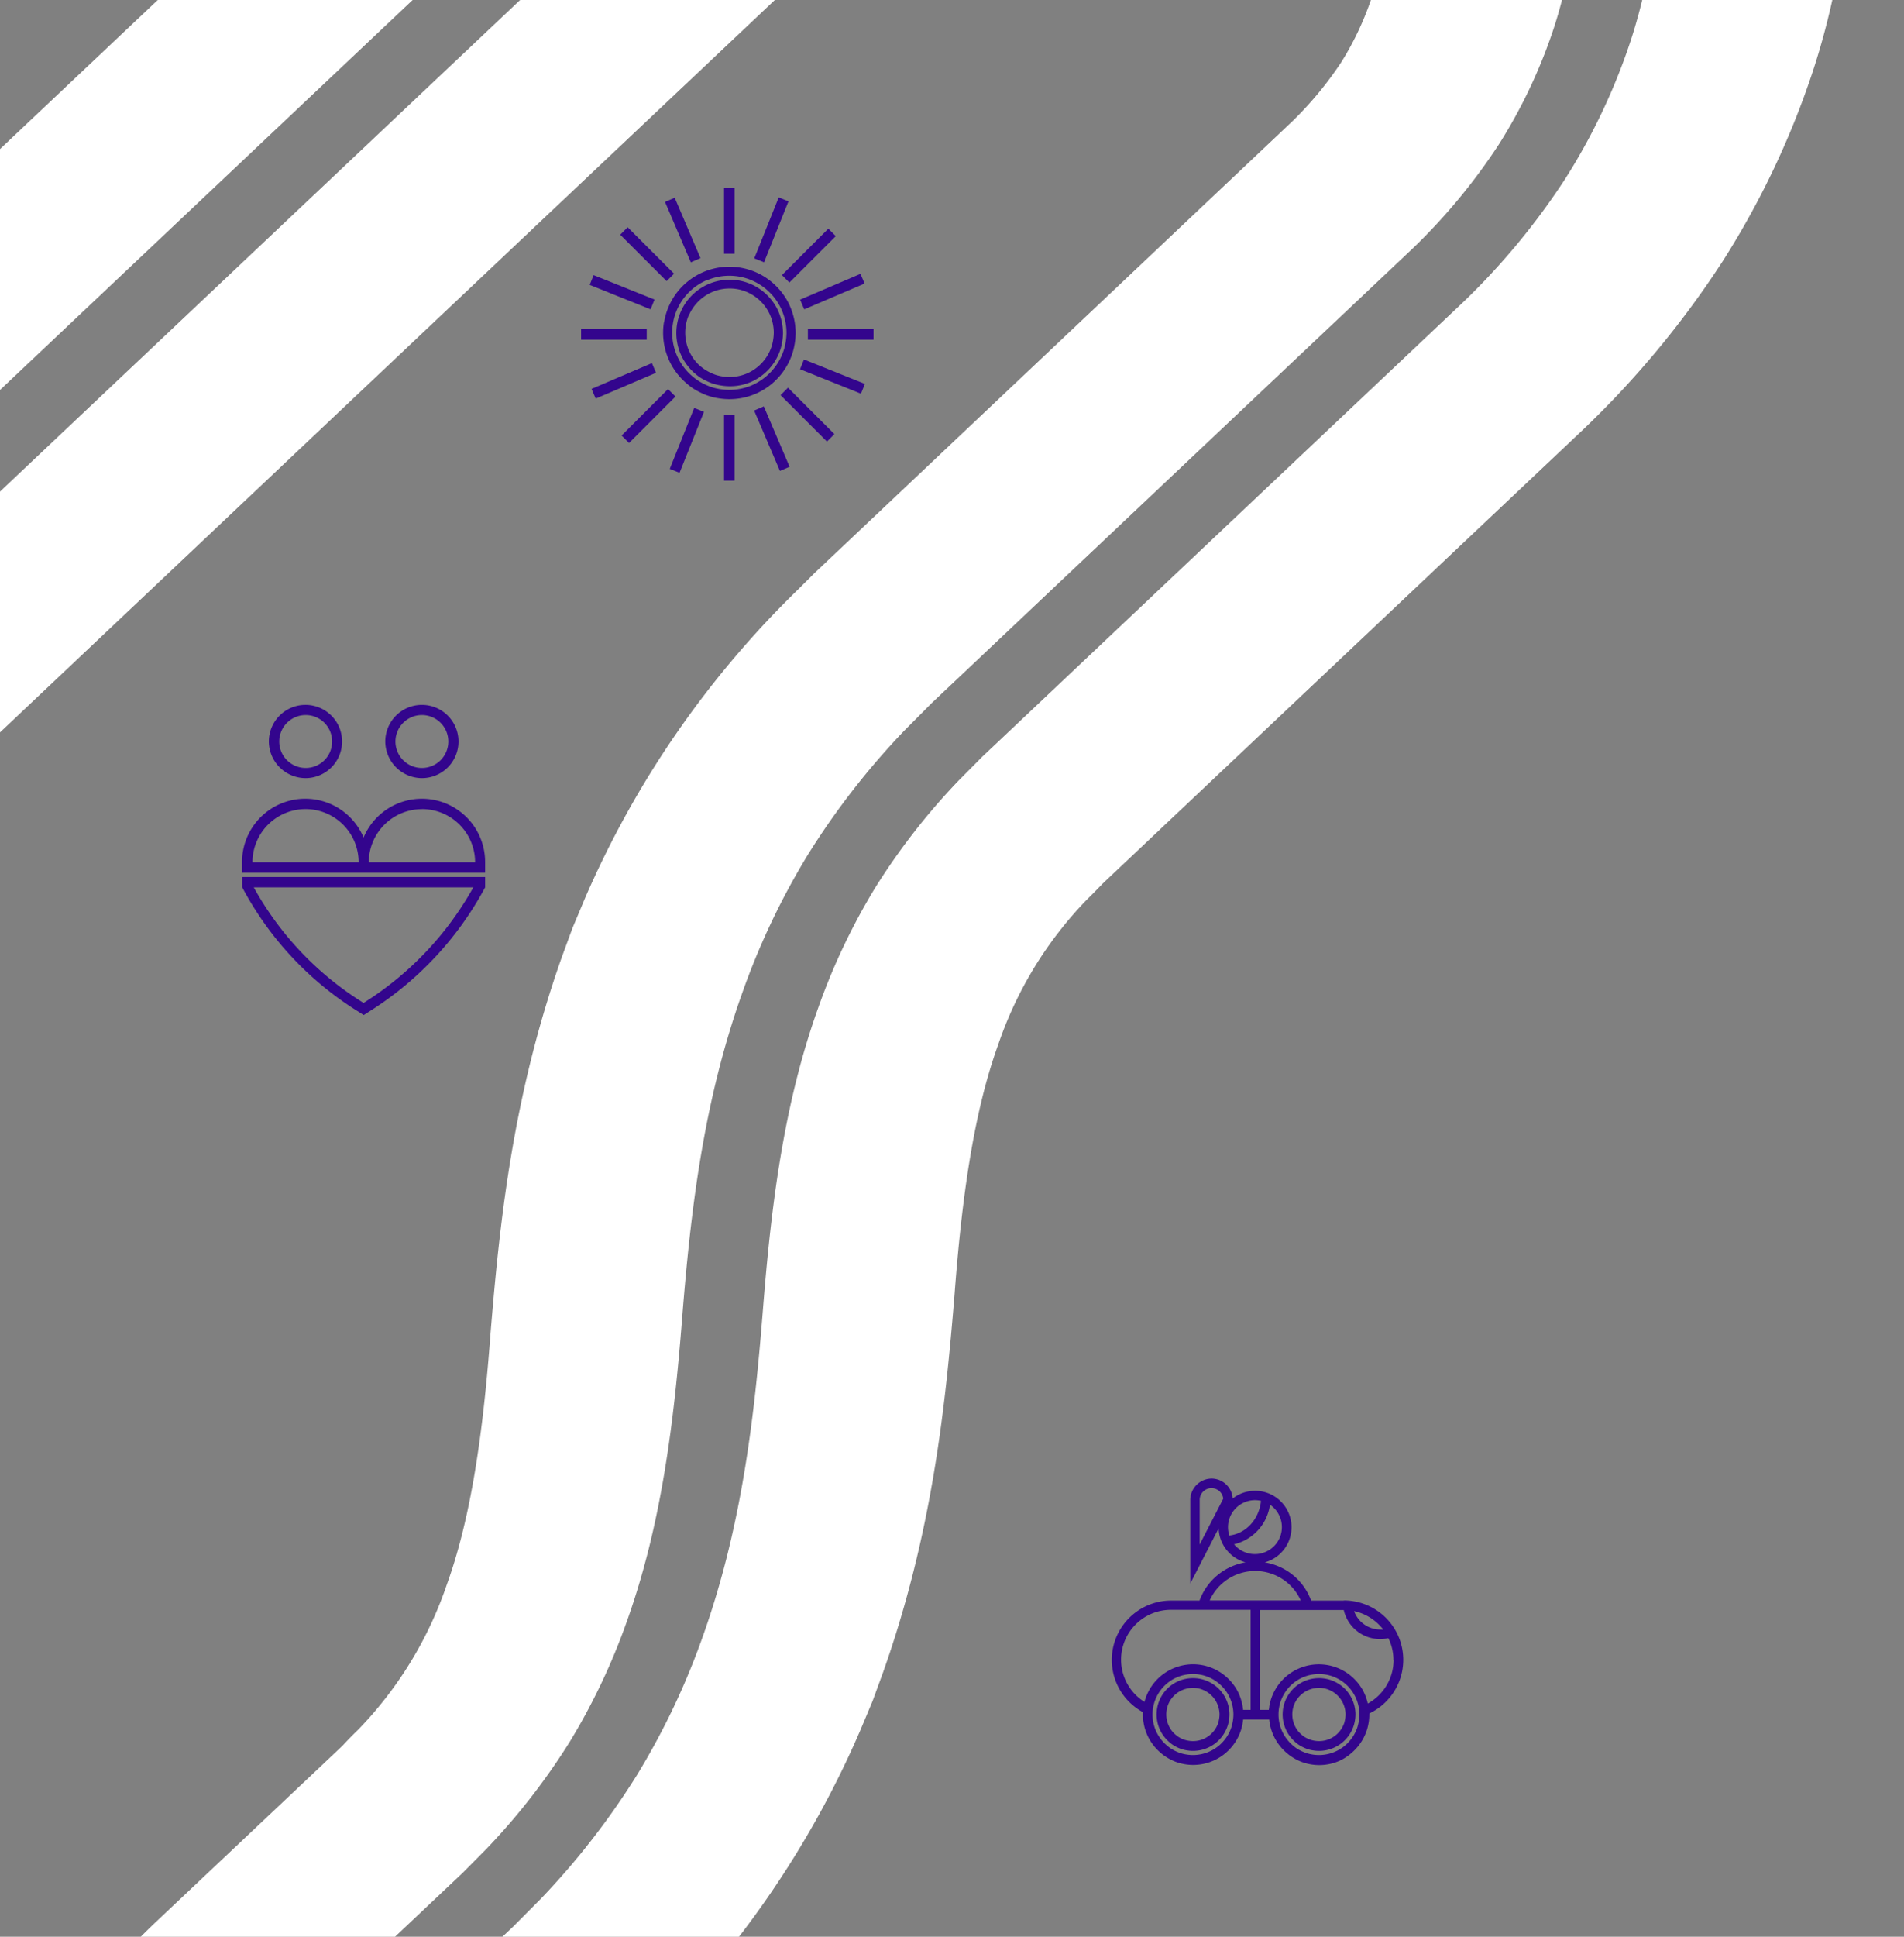 <svg id="Vrstva_1" data-name="Vrstva 1" xmlns="http://www.w3.org/2000/svg" viewBox="0 0 516.98 525.6"><rect x="0" y="0" width="516.98" height="525.6" fill="#808080" stroke="none"/><defs><style>.cls-1{fill:#fff;}.cls-2{fill:#33058d;}</style></defs><title>carpool-left</title><path class="cls-1" d="M424.19-59.07a93.84,93.84,0,0,0-28.25-45.14c-13.21-12.09-30.54-19.43-49-22.65h0c-18.73-2.91-38.67-1.09-58.09,5.3a151.37,151.37,0,0,0-53,32.16l32.62,34.53a83.06,83.06,0,0,1,27-16.91,79.32,79.32,0,0,1,15-4.06c2.52-.13,5.08-.61,7.58-.66,2.47.17,5.06-.29,7.45.19a57.28,57.28,0,0,1,26.71,8.72A53.47,53.47,0,0,1,370.2-47l1.14,2.12c.32.74.51,1.54.8,2.3a33.83,33.83,0,0,1,1.58,4.61,62.08,62.08,0,0,1,2.13,18.1A72.18,72.18,0,0,1,372.54-.94,81.61,81.61,0,0,1,364.11,17a98.21,98.21,0,0,1-13,15.72h0l-130,122.85-2,2-2.27,2.26A261.66,261.66,0,0,0,158.74,244l-3.32,7.91-2.87,7.83c-13.47,38-16.94,72.64-19.39,102.49-2,26.8-5.29,49.78-11.89,67.95a105.11,105.11,0,0,1-24.08,39.29Q95,471.58,93,473.76l-7.25,6.85L42.12,521.78A255,255,0,0,0,4.4,567.4a229.76,229.76,0,0,0-24.71,52.44,203.91,203.91,0,0,0-9.6,54.69,176.28,176.28,0,0,0,6.22,52.68h0a152.45,152.45,0,0,0,45.91,73.48c21.55,19.48,49.78,31.86,79.91,36.9,30.43,4.77,62.83,1.79,94.37-8.69a242.78,242.78,0,0,0,86.29-52.33L250.18,742a178.31,178.31,0,0,1-62.87,38.14c-23,7.6-46.64,9.77-68.85,6.31C96.52,782.72,76,773.88,60.28,759.6a111.3,111.3,0,0,1-33.49-53.55,129.33,129.33,0,0,1-4.53-38.4,149.82,149.82,0,0,1,7-39.91,168.4,168.4,0,0,1,18-38.18,190.14,190.14,0,0,1,27.49-33.27l50.84-48,6.55-6.6a179.69,179.69,0,0,0,22.56-29A174.13,174.13,0,0,0,170.21,440c9.44-26.35,12.79-54.15,15-82.21,2.27-28.59,5.66-58.41,16.29-88.22A199.32,199.32,0,0,1,219.33,232a206.57,206.57,0,0,1,26.13-33.64l7.53-7.57L383.8,67.21h0a162.67,162.67,0,0,0,23.16-28A142.44,142.44,0,0,0,422.1,7,126.38,126.38,0,0,0,428-26.69,108.93,108.93,0,0,0,424.19-59.07Z"/><path class="cls-1" d="M496-89.12a152.45,152.45,0,0,0-45.91-73.48c-21.55-19.48-49.77-31.86-79.91-36.9v0c-30.43-4.78-62.84-1.8-94.38,8.68a242.78,242.78,0,0,0-86.29,52.33l32.62,34.53A178.31,178.31,0,0,1,285-142.08c23-7.6,46.64-9.77,68.85-6.31,21.94,3.75,42.49,12.59,58.18,26.87A111.23,111.23,0,0,1,445.48-68,129.33,129.33,0,0,1,450-29.57a149.82,149.82,0,0,1-7,39.91,168.4,168.4,0,0,1-18,38.18,190.38,190.38,0,0,1-27.48,33.26h0L266.74,205.33l-6.55,6.6a179.69,179.69,0,0,0-22.56,29,174.08,174.08,0,0,0-15.51,32.71c-9.44,26.35-12.79,54.15-15,82.21-2.27,28.6-5.66,58.42-16.29,88.23A199.32,199.32,0,0,1,173,481.63a206.57,206.57,0,0,1-26.13,33.64l-7.53,7.57-50.84,48a162.54,162.54,0,0,0-23.18,28.06A142.44,142.44,0,0,0,50.17,631.1a126.38,126.38,0,0,0-5.91,33.68,109.33,109.33,0,0,0,3.82,32.38A93.84,93.84,0,0,0,76.33,742.3c13.21,12.09,30.54,19.43,49,22.65,18.74,2.91,38.67,1.08,58.09-5.31a151.37,151.37,0,0,0,53-32.16L203.81,693a83.06,83.06,0,0,1-27,16.91,79.32,79.32,0,0,1-15,4.06c-2.52.13-5.08.61-7.58.66-2.47-.17-5.06.29-7.45-.19a57.4,57.4,0,0,1-26.71-8.72,53.55,53.55,0,0,1-18-20.63l-1.13-2.12c-.32-.73-.51-1.54-.8-2.3A33.83,33.83,0,0,1,98.54,676a62,62,0,0,1-2.13-18.09A72.18,72.18,0,0,1,99.72,639a81.61,81.61,0,0,1,8.43-17.91,98.21,98.21,0,0,1,13-15.72l50.11-47.34,2-2,2.27-2.26a261.66,261.66,0,0,0,58.07-84.21l3.32-7.91,2.86-7.83v0c13.47-38,16.95-72.64,19.4-102.48,2-26.79,5.29-49.77,11.89-67.95a105.11,105.11,0,0,1,24.08-39.29q2.16-2.12,4.24-4.3L430.14,116.31h0A254.63,254.63,0,0,0,467.87,70.7a230,230,0,0,0,24.71-52.44,203.91,203.91,0,0,0,9.6-54.69A176.31,176.31,0,0,0,496-89.12Z"/><path id="Path_1586" data-name="Path 1586" class="cls-1" d="M137.32,69-89,282.85l-7.28,6.87L-106.75,299a272.52,272.52,0,0,1-46.51,32,261.05,261.05,0,0,1-50.25,20.52c-38.7,11.28-73.48,12.78-103.42,13.52l7.42-51.69c28.67-.64,58.65-2.33,89-11.24A200,200,0,0,0-172,286.45a206.64,206.64,0,0,0,35.07-24.18l8-7.08,7.27-6.86L235.85-89.39l32.62,34.53L137.32,69Z"/><path id="Path_1587" data-name="Path 1587" class="cls-1" d="M-91.85,192.6l-43.58,41.16-7.26,6.86-7,6.16a179,179,0,0,1-30.25,20.87,174,174,0,0,1-33.54,13.63c-26.85,7.92-54.79,9.69-82.93,10.29l7.42-51.69c26.87-.5,50-2.46,68.52-8l3.83-1.12,3.61-1.32a104.6,104.6,0,0,0,36.05-21.94l1-.91c.33-.28.68-.57,1.31-1.18L189.47-138.48l32.61,34.53L-91.85,192.6Z"/><path class="cls-2" d="M364.85,434.37H356A16.15,16.15,0,0,0,343.41,424a9.89,9.89,0,1,0-8.71-17.33,5.77,5.77,0,0,0-5.75-5.42,5.86,5.86,0,0,0-5.77,5.77v22.73l7.71-15a9.89,9.89,0,0,0,7.29,9.24,16.15,16.15,0,0,0-12.48,10.37H318a16.11,16.11,0,0,0-7.66,30.29,13.64,13.64,0,0,0,4.48,10.76,14,14,0,0,0,1.54,1.22,16,16,0,0,0,1.71,1,14.53,14.53,0,0,0,1.83.73,15.7,15.7,0,0,0,1.92.44,13.65,13.65,0,0,0,7.69-1,13.42,13.42,0,0,0,3.31-2.09,13.73,13.73,0,0,0,4.23-6.5,14.15,14.15,0,0,0,.49-2.58h7.08a13.62,13.62,0,0,0,4.43,8.82,14,14,0,0,0,1.54,1.22,16,16,0,0,0,1.71,1,14.53,14.53,0,0,0,1.83.73,15.7,15.7,0,0,0,1.92.44,13.65,13.65,0,0,0,7.69-1A13.42,13.42,0,0,0,367,475.7a13.73,13.73,0,0,0,4.23-6.5,14.57,14.57,0,0,0,.57-3.88V465a16.11,16.11,0,0,0-6.92-30.67Zm-39.11-15.22V407a3.21,3.21,0,0,1,6.4-.29l-6.4,12.44Zm49.83,23.07a6.62,6.62,0,0,1-.77,0,7.58,7.58,0,0,1-7.14-5,13.59,13.59,0,0,1,7.92,5Zm-42.14-27.77a7.35,7.35,0,0,1,7.34-7.34,7.18,7.18,0,0,1,1.62.19c-.5,5-4.09,8.9-8.6,9.4A7.31,7.31,0,0,1,333.43,414.45Zm1.65,4.63a12.77,12.77,0,0,0,9.74-10.74,7.33,7.33,0,1,1-9.75,10.74Zm5.73,7.25a13.57,13.57,0,0,1,12.37,8H328.46a13.55,13.55,0,0,1,12.36-8Zm-6.36,42.1a11.19,11.19,0,0,1-1.33,2.87,11.46,11.46,0,0,1-2.08,2.37,11,11,0,0,1-8.87,2.48,11.45,11.45,0,0,1-1.54-.35,13.26,13.26,0,0,1-1.47-.59,11.66,11.66,0,0,1-1.38-.78,13,13,0,0,1-1.24-1,11,11,0,0,1,2.91-18.19,11.2,11.2,0,0,1,5.33-.91,10.91,10.91,0,0,1,5.12,1.74,11,11,0,0,1,5,9.22,11.91,11.91,0,0,1-.46,3.13Zm5.08-4.4h-2a14,14,0,0,0-1.58-5.24,13.88,13.88,0,0,0-4.56-4.92,13.63,13.63,0,0,0-20.64,8,13.53,13.53,0,0,1,7.23-25h21.59V464Zm29.13,4.4a11.19,11.19,0,0,1-1.33,2.87,11.46,11.46,0,0,1-2.08,2.37,11,11,0,0,1-8.87,2.48,11.45,11.45,0,0,1-1.54-.35,13.26,13.26,0,0,1-1.47-.59,11.66,11.66,0,0,1-1.38-.78,13,13,0,0,1-1.24-1,11,11,0,0,1,2.91-18.19,11.2,11.2,0,0,1,5.33-.91,10.91,10.91,0,0,1,5.12,1.74,11,11,0,0,1,5,9.22,11.91,11.91,0,0,1-.46,3.13Zm9.73-17.95a13.52,13.52,0,0,1-7,11.83,14.33,14.33,0,0,0-1.3-3.52,13.88,13.88,0,0,0-4.56-4.92,13.64,13.64,0,0,0-20.9,9.28c0,.29-.09.59-.12.88h-2.45V436.92h22.8a10.13,10.13,0,0,0,9.89,7.9,10.37,10.37,0,0,0,2.23-.25,13.48,13.48,0,0,1,1.37,5.91Z"/><path class="cls-2" d="M329.3,457a9.83,9.83,0,0,0-4.6-1.56,10.08,10.08,0,0,0-4.79.81,9.88,9.88,0,0,0-2.62,16.35,8.8,8.8,0,0,0,2.35,1.59,8.77,8.77,0,0,0,2.71.84,9.86,9.86,0,0,0,8-2.23,9.91,9.91,0,0,0,3.06-4.7,10.67,10.67,0,0,0,.41-2.81A9.85,9.85,0,0,0,329.3,457Zm1.55,10.34a7.65,7.65,0,0,1-.87,1.88,7.56,7.56,0,0,1-1.37,1.56,7.36,7.36,0,0,1-1.76,1.11,7.21,7.21,0,0,1-4.08.52,8.23,8.23,0,0,1-1-.22,8,8,0,0,1-1-.39,8.13,8.13,0,0,1-.91-.51,8.53,8.53,0,0,1-.81-.65,6.72,6.72,0,0,1-1.44-1.79,7.35,7.35,0,0,1-.39-6.37,7.25,7.25,0,0,1,4.83-4.18,7.56,7.56,0,0,1,3.28-.11,7.29,7.29,0,0,1,5.8,7.1,8.4,8.4,0,0,1-.3,2.06Z"/><path class="cls-2" d="M363.52,457a9.83,9.83,0,0,0-4.6-1.56,10.08,10.08,0,0,0-4.79.81,9.88,9.88,0,0,0-2.62,16.35,8.8,8.8,0,0,0,2.35,1.59,8.77,8.77,0,0,0,2.71.84,9.86,9.86,0,0,0,8-2.23,9.91,9.91,0,0,0,3.06-4.7,10.67,10.67,0,0,0,.41-2.81,9.85,9.85,0,0,0-4.49-8.28Zm1.55,10.34a7.65,7.65,0,0,1-.87,1.88,7.56,7.56,0,0,1-1.37,1.56,7.36,7.36,0,0,1-1.76,1.11,7.21,7.21,0,0,1-4.08.52,8.23,8.23,0,0,1-1-.22,8,8,0,0,1-1-.39,8.13,8.13,0,0,1-.91-.51,8.53,8.53,0,0,1-.81-.65,6.72,6.72,0,0,1-1.44-1.79,7.35,7.35,0,0,1-.39-6.37,7.25,7.25,0,0,1,4.83-4.18,7.56,7.56,0,0,1,3.28-.11,7.29,7.29,0,0,1,5.8,7.1,8.4,8.4,0,0,1-.3,2.06Z"/><path class="cls-2" d="M83,211.17A9.94,9.94,0,1,0,73,201.23,10,10,0,0,0,83,211.17Zm0-17.12a7.18,7.18,0,1,1-7.18,7.18A7.19,7.19,0,0,1,83,194.05Z"/><path class="cls-2" d="M114.55,211.17a9.94,9.94,0,1,0-9.94-9.94A10,10,0,0,0,114.55,211.17Zm0-17.12a7.18,7.18,0,1,1-7.18,7.18A7.19,7.19,0,0,1,114.55,194.05Z"/><path class="cls-2" d="M131.72,240.85h0V238H65.79v2.84h0a88.43,88.43,0,0,0,31.07,33.43l1.89,1.2,1.76-1.12a89.84,89.84,0,0,0,31.2-33.51h0ZM99,272l-.29.18-.41-.26a85.7,85.7,0,0,1-29.4-31.11h59.62A87.1,87.1,0,0,1,99,272Z"/><path class="cls-2" d="M131.72,236.82V234h0a17.17,17.17,0,0,0-33-6.72,17.17,17.17,0,0,0-33,6.72h0v2.84h65.92Zm-17.17-17.25A14.43,14.43,0,0,1,129,234H100.13a14.43,14.43,0,0,1,14.41-14.41Zm-31.58,0A14.43,14.43,0,0,1,97.38,234H68.55A14.43,14.43,0,0,1,83,219.57Z"/><path class="cls-2" d="M190,102.38a14.81,14.81,0,0,0,1.82,1,12.92,12.92,0,0,0,4,1.24,14.45,14.45,0,0,0,8.16-1,14.65,14.65,0,0,0,6.27-5.34,14.94,14.94,0,0,0,1.75-3.78,16,16,0,0,0,.6-4.12,15,15,0,0,0-1.75-6.91,14.8,14.8,0,0,0-4.84-5.23,14.39,14.39,0,0,0-6.74-2.29,14.47,14.47,0,0,0-10.86,25.16,16.88,16.88,0,0,0,1.63,1.3Zm-3-16.69a12.11,12.11,0,0,1,8-7,12.38,12.38,0,0,1,5.45-.18,12.16,12.16,0,0,1,4.95,2.27,12,12,0,0,1,4.7,9.52,13.59,13.59,0,0,1-.5,3.42,12.08,12.08,0,0,1-6.65,7.57,12,12,0,0,1-6.78.87,12.48,12.48,0,0,1-1.69-.38,13.07,13.07,0,0,1-1.6-.65,13.23,13.23,0,0,1-1.51-.85A14.32,14.32,0,0,1,190,99.24a11.61,11.61,0,0,1-2.39-3,12.15,12.15,0,0,1-.64-10.6Z"/><path class="cls-2" d="M180.27,87.51A18,18,0,0,0,186,103.68a21.09,21.09,0,0,0,2,1.61,19.24,19.24,0,0,0,2.26,1.27,16.13,16.13,0,0,0,4.94,1.54,18,18,0,0,0,10.14-1.31,18,18,0,0,0,9.95-11.32,19.26,19.26,0,0,0,.75-5.11,18.52,18.52,0,0,0-2.18-8.58,18.34,18.34,0,0,0-6-6.49,17.92,17.92,0,0,0-8.38-2.85,17.94,17.94,0,0,0-19.17,15.08Zm11.45-11.35a15.58,15.58,0,0,1,7.53-1.28,15.35,15.35,0,0,1,7.23,2.46,15.47,15.47,0,0,1,7.07,13,16.45,16.45,0,0,1-.65,4.41,16,16,0,0,1-1.87,4,15.75,15.75,0,0,1-6.71,5.73,15.56,15.56,0,0,1-8.75,1.13,18.07,18.07,0,0,1-2.18-.49,15.47,15.47,0,0,1-2.07-.84,16.25,16.25,0,0,1-1.95-1.1,16.67,16.67,0,0,1-1.75-1.39,15.52,15.52,0,0,1,4.11-25.69Z"/><rect class="cls-2" x="196.59" y="51.05" width="2.86" height="17.82"/><rect class="cls-2" x="196.59" y="112.62" width="2.86" height="17.82"/><rect class="cls-2" x="219.36" y="89.32" width="17.82" height="2.86"/><rect class="cls-2" x="157.78" y="89.32" width="17.82" height="2.86"/><rect class="cls-2" x="210.72" y="67.93" width="17.82" height="2.86" transform="translate(15.28 175.62) rotate(-45)"/><rect class="cls-2" x="167.18" y="111.48" width="17.82" height="2.86" transform="translate(-28.26 157.58) rotate(-45)"/><rect class="cls-2" x="217.82" y="103.61" width="2.86" height="17.82" transform="translate(-15.35 187.99) rotate(-45)"/><rect class="cls-2" x="174.28" y="60.07" width="2.86" height="17.82" transform="translate(2.69 144.45) rotate(-45)"/><rect class="cls-2" x="200.53" y="60.95" width="17.82" height="2.86" transform="translate(73.57 233.53) rotate(-68.14)"/><rect class="cls-2" x="177.59" y="118.08" width="17.82" height="2.86" transform="translate(6.14 248.1) rotate(-68.14)"/><rect class="cls-2" x="224.61" y="93.29" width="2.86" height="17.82" transform="translate(47.02 273.93) rotate(-68.14)"/><rect class="cls-2" x="167.48" y="70.39" width="2.86" height="17.82" transform="translate(32.4 206.52) rotate(-68.13)"/><rect class="cls-2" x="217.09" y="77.7" width="17.82" height="2.86" transform="translate(-12.91 95.18) rotate(-23.14)"/><rect class="cls-2" x="160.47" y="101.93" width="17.82" height="2.86" transform="translate(-26.99 74.84) rotate(-23.13)"/><rect class="cls-2" x="208.15" y="110.13" width="2.86" height="17.82" transform="translate(-29.92 91.94) rotate(-23.14)"/><rect class="cls-2" x="183.96" y="53.51" width="2.86" height="17.82" transform="translate(-9.62 77.88) rotate(-23.14)"/></svg>